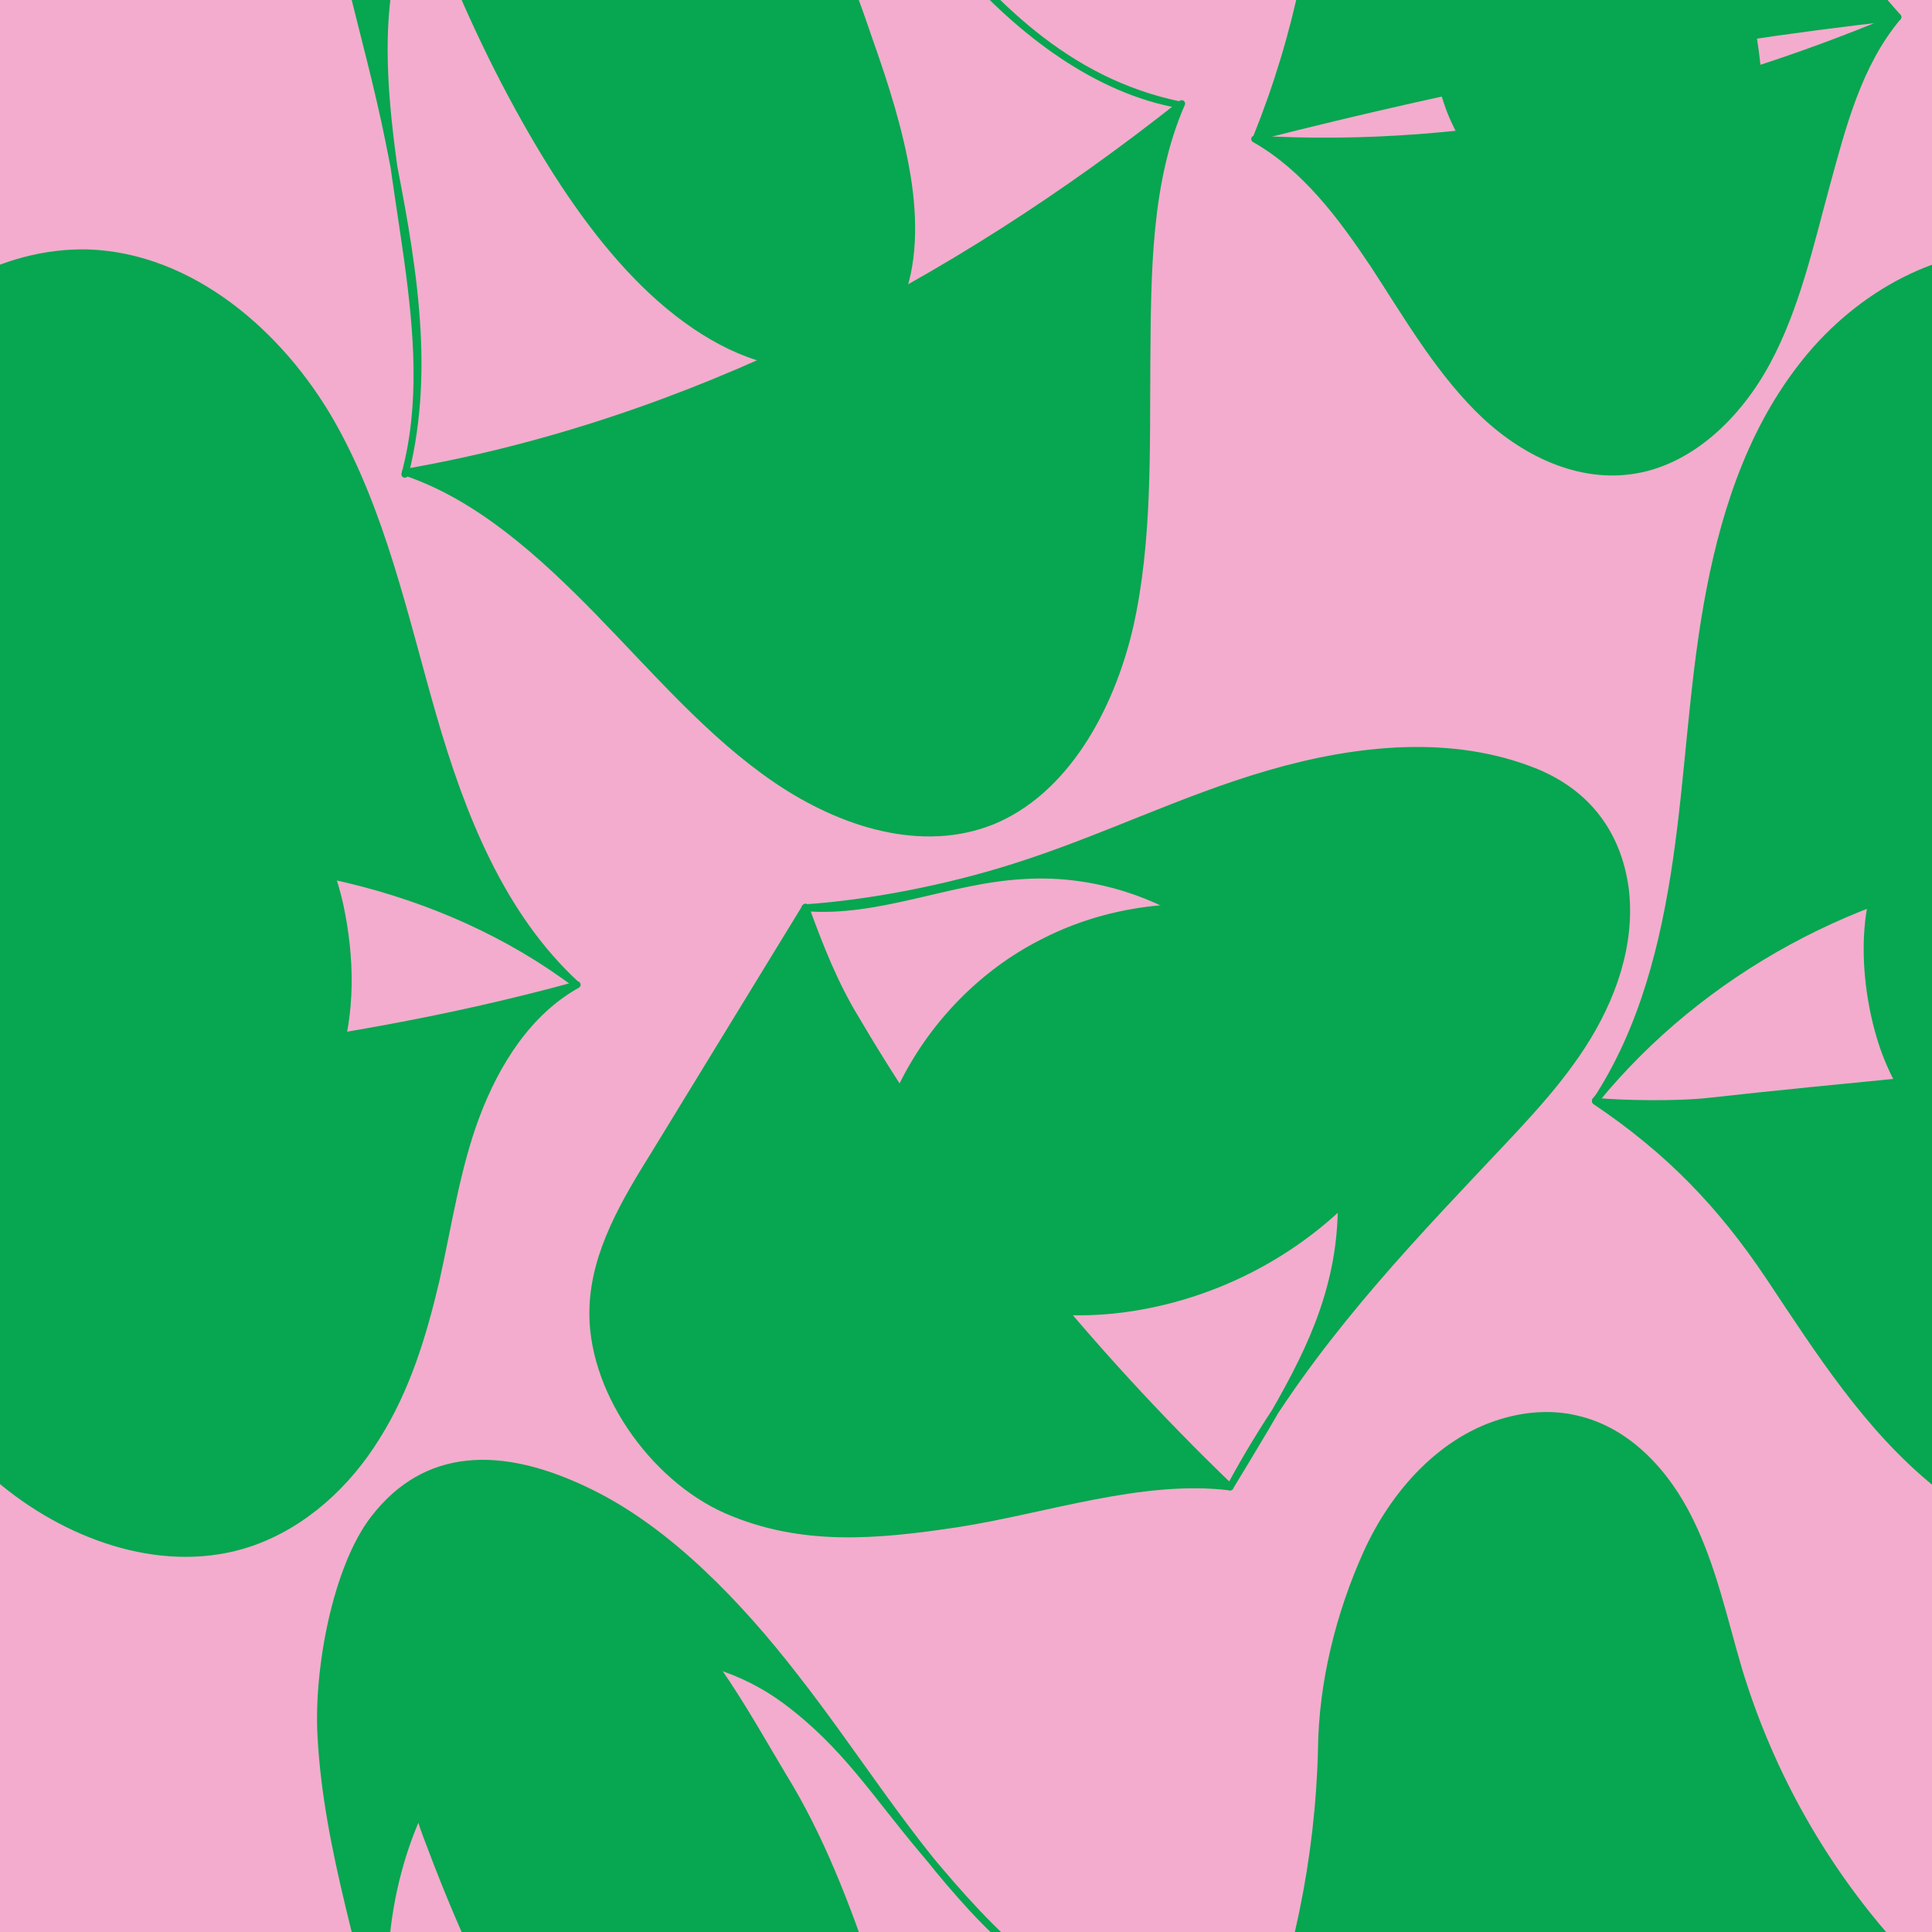 <?xml version="1.0" encoding="utf-8"?>
<!-- Generator: Adobe Illustrator 27.0.0, SVG Export Plug-In . SVG Version: 6.00 Build 0)  -->
<svg version="1.1" id="uuid-b9feac5a-ec97-4e16-800d-736548f5cbd8"
	 xmlns="http://www.w3.org/2000/svg" xmlns:xlink="http://www.w3.org/1999/xlink" x="0px" y="0px" viewBox="0 0 283.5 283.5"
	 style="enable-background:new 0 0 283.5 283.5;" xml:space="preserve">
<style type="text/css">
	.st0{clip-path:url(#SVGID_00000151509531381622571740000013018171796876708738_);fill:#F3ACCD;}
	.st1{clip-path:url(#SVGID_00000151509531381622571740000013018171796876708738_);fill:none;}
	.st2{clip-path:url(#SVGID_00000151509531381622571740000013018171796876708738_);}
	.st3{fill:#07A650;stroke:#07A650;stroke-linejoin:round;}
	.st4{fill:none;}
</style>
<g>
	<defs>
		<rect id="SVGID_1_" width="283.5" height="283.5"/>
	</defs>
	<clipPath id="SVGID_00000034786155132235538790000016694910628559606205_">
		<use xlink:href="#SVGID_1_"  style="overflow:visible;"/>
	</clipPath>
	
		<rect style="clip-path:url(#SVGID_00000034786155132235538790000016694910628559606205_);fill:#F3ACCD;" width="283.5" height="283.5"/>
	
		<rect style="clip-path:url(#SVGID_00000034786155132235538790000016694910628559606205_);fill:none;" width="283.5" height="283.5"/>
	<g style="clip-path:url(#SVGID_00000034786155132235538790000016694910628559606205_);">
		<path class="st3" d="M-49.3,161.5c6.9-10.5,10-23,11.8-35.4s2.3-25,4.5-37.4c2.1-12.4,6-24.7,13.7-34.7
			c7.7-10,19.6-17.2,32.2-16.9C28,37.6,41.1,48.9,48.6,62c7.5,13.2,10.7,28.3,14.9,42.9c4.2,14.6,10,29.4,21.1,39.6
			C65,129.7,38.3,124,13.9,126.9C-10.5,129.9-33.8,142.4-49.3,161.5L-49.3,161.5L-49.3,161.5z"/>
		<path class="st3" d="M84.7,144.5c-7.2,4-11.9,11.5-14.8,19.2c-2.9,7.7-4.1,16.1-5.9,24.1c-1.9,8.1-4.3,16-8.7,23
			c-4.3,7-10.7,12.9-18.5,15.6c-12.3,4.2-26.1-0.6-36.1-8.7c-10.1-8.2-17.2-19.4-24.4-30.2c-7.2-10.8-14.9-18.7-25.6-25.9
			c4.2,0.4,12.2,0.5,16.6,0C7.7,157.1,45.5,155.3,84.7,144.5L84.7,144.5L84.7,144.5z"/>
		<path class="st3" d="M-6.8,154.6c3.1,8.1,9,15.1,16.8,18.9c7.7,3.8,17.3,4,25,0c6.9-3.5,11.9-10.3,14.3-17.6
			c2.4-7.4,2.2-15.5,0.6-23c-2.1-9.5-7.6-19.4-17-22c-4.9-1.4-10.2-0.6-15,0.9c-5.4,1.7-10.4,4.2-15.3,7.1c-2.7,1.7-6,3.1-8,5.6
			C-11.2,132.2-9.9,146.2-6.8,154.6L-6.8,154.6L-6.8,154.6z"/>
		<path class="st3" d="M278.5,2.5C268-9.2,260-23.2,255.4-38.2c-2.2-7.4-3.8-15-7.2-22c-3.4-7-9.1-13.3-16.7-15
			c-3.3-0.8-6.9-0.6-10.2,0.3c-9.4,2.5-16.6,10.6-20.6,19.4c-4,8.8-6.5,19-6.6,28.7c-0.4,16.1-3.7,32-9.7,46.9
			C215.4,12.2,246.7,6,278.5,2.5L278.5,2.5L278.5,2.5L278.5,2.5z"/>
		<path class="st3" d="M278.5,2.5c-5.8,6.9-8.1,15.9-10.5,24.7c-2.4,8.8-4.4,17.9-8.7,25.9c-4.3,8-11.5,14.9-20.1,16
			c-8.3,1.1-16.5-3.2-22.5-9.3c-6-6.1-10.4-13.7-15.1-20.9c-4.8-7.2-10.1-14.3-17.5-18.5C216.3,22.3,248.6,15.1,278.5,2.5L278.5,2.5
			L278.5,2.5z"/>
		<path class="st3" d="M257,3.7c0.9,5.4,1.6,10.9,0.8,16.4c-0.8,5.4-3.4,10.8-8,13.9c-5.3,3.4-12.3,3.1-18.1,0.9
			c-8.5-3.2-15.4-10.1-18.8-18.4c-3.3-8.4-3-18.2,1-26.3c4.1-8.4,16.6-10.5,25.5-7.7C248.4-14.9,255.6-5.4,257,3.7L257,3.7L257,3.7z
			"/>
		<path class="st3" d="M173.4,15.2c-5,11.4-5,24.8-5.1,37.8s0.3,26.4-2.5,38.9c-2.9,12.5-9.7,24.3-20.2,28.6
			c-10.2,4.1-22,0.5-31.7-6.1c-9.7-6.6-17.7-16-26.1-24.6c-8.4-8.6-17.6-16.9-28.3-20.5C100.9,62.1,139.6,42,173.4,15.2L173.4,15.2
			L173.4,15.2L173.4,15.2z"/>
		<path class="st3" d="M59.5,69.4c3.9-15.7,0.9-31.9-2.4-48.5c-3.3-16.5-9.1-32.8-10-49.5c-0.6-9.8,2.2-24.9,7.8-32.1
			c7.5-9.7,18.5-10.3,31.7-3.8c11.5,5.6,21.9,16.5,30.1,27.1S132.1-15.2,141-5.2c8.8,10,20,18.5,32.2,20.6
			c-17-3.5-27.8-15.2-37.5-26.9c-7.3-8.6-11.6-15.8-20.5-22.4c-12.5-9.2-29.3-8.5-40.8,0C63-25.4,56.8-10.2,56.4,5.4
			c-0.5,21.5,8.5,43.9,3,64.2l0,0L59.5,69.4L59.5,69.4z"/>
		<path class="st3" d="M78.2,19.6c4.7,8.1,10,15.8,16.3,22c6.3,6.2,13.6,10.7,20.7,11.7c7.1,0.9,13.7-2.3,16.7-9.2
			c2.2-5.1,2.3-11.8,1.2-18.4c-1.1-6.6-3.2-13.2-5.5-19.7c-3.4-10-7.2-20-12.7-28.9s-13.1-23.4-21.1-26.9c-2.4-1.1-4.6,4.8-7.1,4.5
			c-9.3-1-17.8,3.4-22.5,11.8c-1.9,3.2-3.2,7.2-3.2,11.6c-0.1,3.8,1.1,6.5,2.5,10.2C67.6-0.9,72.4,9.6,78.2,19.6L78.2,19.6
			L78.2,19.6L78.2,19.6z"/>
		<path class="st3" d="M180.5,218.2c9.7-18.1,22.5-32.1,35.9-46.3c5.5-5.9,11.4-11.7,15.8-18.5c4.4-6.8,7.3-14.9,6.3-23
			c-1.1-8.1-5.6-14-13.1-17.1c-12.3-5-26.3-3.5-39.1,0.2s-24.7,9.7-37.4,13.7c-10,3.2-21.6,5.4-30.8,6c10.8,0.9,21.1-4.1,32-4.7
			c9-0.6,18.1,1.9,25.6,6.8c7.5,4.9,12.3,12.5,16.4,20.8c4.6,9.4,5.9,20.6,3.6,30.8C193.4,197.2,188,205.8,180.5,218.2L180.5,218.2
			L180.5,218.2L180.5,218.2z"/>
		<path class="st3" d="M181,133.6c-9.6-1.3-19.6,0.3-28.2,4.8c-8.6,4.4-15.7,11.7-20.1,20.3c-3.2,6.2-4.8,13.8-2,20.1
			c1.8,4,5.2,7,8.9,9.1c7.5,4.3,16.5,5.3,25.1,4.2c13.9-1.8,27-8.8,36.1-19.5c3.2-3.8,6.1-8.3,6-13.3c0-4.5-2.5-8.7-5-12.6
			c-2.1-3.4-4.3-6.9-7.1-9.8c-2.8-2.9-6.3-5.3-10.3-6.1c-2.8-0.6-5.6-0.2-8.3,0.8"/>
		<path class="st3" d="M180.5,218.2c-12.9-1.6-27.1,3.4-40,5.4c-11.9,1.8-22.9,2.8-33.9-2c-10.9-4.8-20.1-17.9-19.6-29.8
			c0.3-8.1,4.7-15.5,9-22.4c7.4-12.1,14.8-24.2,22.2-36.3c2.1,5.8,4.3,11.4,7.5,16.6C140.2,174.4,159.8,198.3,180.5,218.2
			L180.5,218.2L180.5,218.2z"/>
		<path class="st3" d="M234.2,161.5c6.9-10.5,10-23,11.8-35.4c1.8-12.4,2.3-25,4.5-37.4c2.2-12.4,6-24.7,13.7-34.7
			c7.6-10,19.6-17.2,32.1-16.8c15.1,0.4,28.3,11.7,35.8,24.8c7.5,13.2,10.7,28.3,14.9,42.9s10,29.4,21.1,39.6
			c-19.7-14.8-46.3-20.5-70.7-17.6c-24.4,3-47.7,15.5-63.3,34.6l0,0L234.2,161.5L234.2,161.5z"/>
		<path class="st3" d="M368.1,144.5c-7.2,4-11.9,11.5-14.8,19.2c-2.9,7.7-4.1,16.1-5.9,24.1c-1.9,8.1-4.3,16-8.7,23
			c-4.3,7-10.7,12.9-18.5,15.6c-12.3,4.2-26.1-0.6-36.1-8.7c-10.1-8.2-17.2-19.4-24.4-30.2c-7.2-10.8-14.9-18.7-25.6-25.9
			c4.2,0.4,12.2,0.5,16.6,0C291.1,157.1,329,155.3,368.1,144.5L368.1,144.5L368.1,144.5z"/>
		<path class="st3" d="M276.7,154.6c3.1,8.1,9,15.1,16.8,18.9c7.7,3.8,17.3,4,25,0c6.9-3.5,11.9-10.3,14.3-17.6
			c2.4-7.4,2.2-15.5,0.6-23c-2.1-9.5-7.6-19.4-17-22c-4.9-1.4-10.2-0.6-15.1,0.9c-5.4,1.7-10.4,4.2-15.3,7.1c-2.7,1.7-6,3.1-8,5.6
			C272.2,132.2,273.5,146.1,276.7,154.6L276.7,154.6L276.7,154.6L276.7,154.6z"/>
		<path class="st3" d="M59.5,352.9c3.9-15.7,0.9-31.9-2.4-48.5c-3.3-16.5-9.1-32.8-10-49.5c-0.6-9.8,2.2-24.9,7.8-32.1
			c7.5-9.7,18.5-10.3,31.7-3.8c11.5,5.6,21.9,16.5,30.1,27.1c8.3,10.6,15.4,22.1,24.3,32.1c8.8,10,20,18.5,32.2,20.6
			c-17-3.5-27.8-15.2-37.5-26.9c-7.3-8.6-11.6-15.8-20.5-22.4c-12.5-9.2-29.3-8.5-40.8,0C63,258,56.8,273.2,56.4,288.8
			c-0.5,21.5,8.5,43.9,3,64.2l0,0L59.5,352.9L59.5,352.9z"/>
		<path class="st3" d="M78.2,303.1c4.7,8.1,10,15.9,16.3,22c6.3,6.2,13.6,10.8,20.7,11.7c7.1,0.9,13.7-2.3,16.7-9.2
			c2.2-5.1,2.3-11.8,1.2-18.4c-1.1-6.6-3.2-13.2-5.5-19.7c-3.4-10-7.2-20-12.7-28.9c-5.4-9-13.1-23.5-21.1-26.9
			c-2.4-1.1-4.6,4.8-7.1,4.5c-9.3-1-17.8,3.4-22.5,11.8c-1.9,3.2-3.2,7.2-3.2,11.6c-0.1,3.8,1.1,6.5,2.5,10.2
			c4.1,10.8,8.9,21.3,14.7,31.3l0,0L78.2,303.1L78.2,303.1z"/>
		<path class="st3" d="M278.3,286c-10.6-11.7-18.5-25.7-23.1-40.8c-2.2-7.4-3.8-15.1-7.2-22c-3.4-7-9.1-13.3-16.7-15
			c-3.3-0.8-6.9-0.6-10.2,0.3c-9.4,2.5-16.6,10.6-20.6,19.5c-4,8.9-6.5,19-6.6,28.7c-0.4,16.1-3.7,32-9.7,46.9
			C215.2,295.8,246.5,289.5,278.3,286L278.3,286L278.3,286z"/>
		<path class="st3" d="M256.8,287.2c0.9,5.4,1.6,10.9,0.8,16.4c-0.8,5.4-3.4,10.8-8,13.9c-5.3,3.4-12.3,3.1-18.1,0.9
			c-8.5-3.2-15.4-10.1-18.8-18.4c-3.3-8.4-3-18.2,1-26.3c4.1-8.4,16.6-10.5,25.5-7.7C248.2,268.6,255.4,278,256.8,287.2L256.8,287.2
			L256.8,287.2z"/>
		<rect class="st4" width="283.5" height="283.5"/>
		<rect class="st4" width="283.5" height="283.5"/>
	</g>
</g>
</svg>
